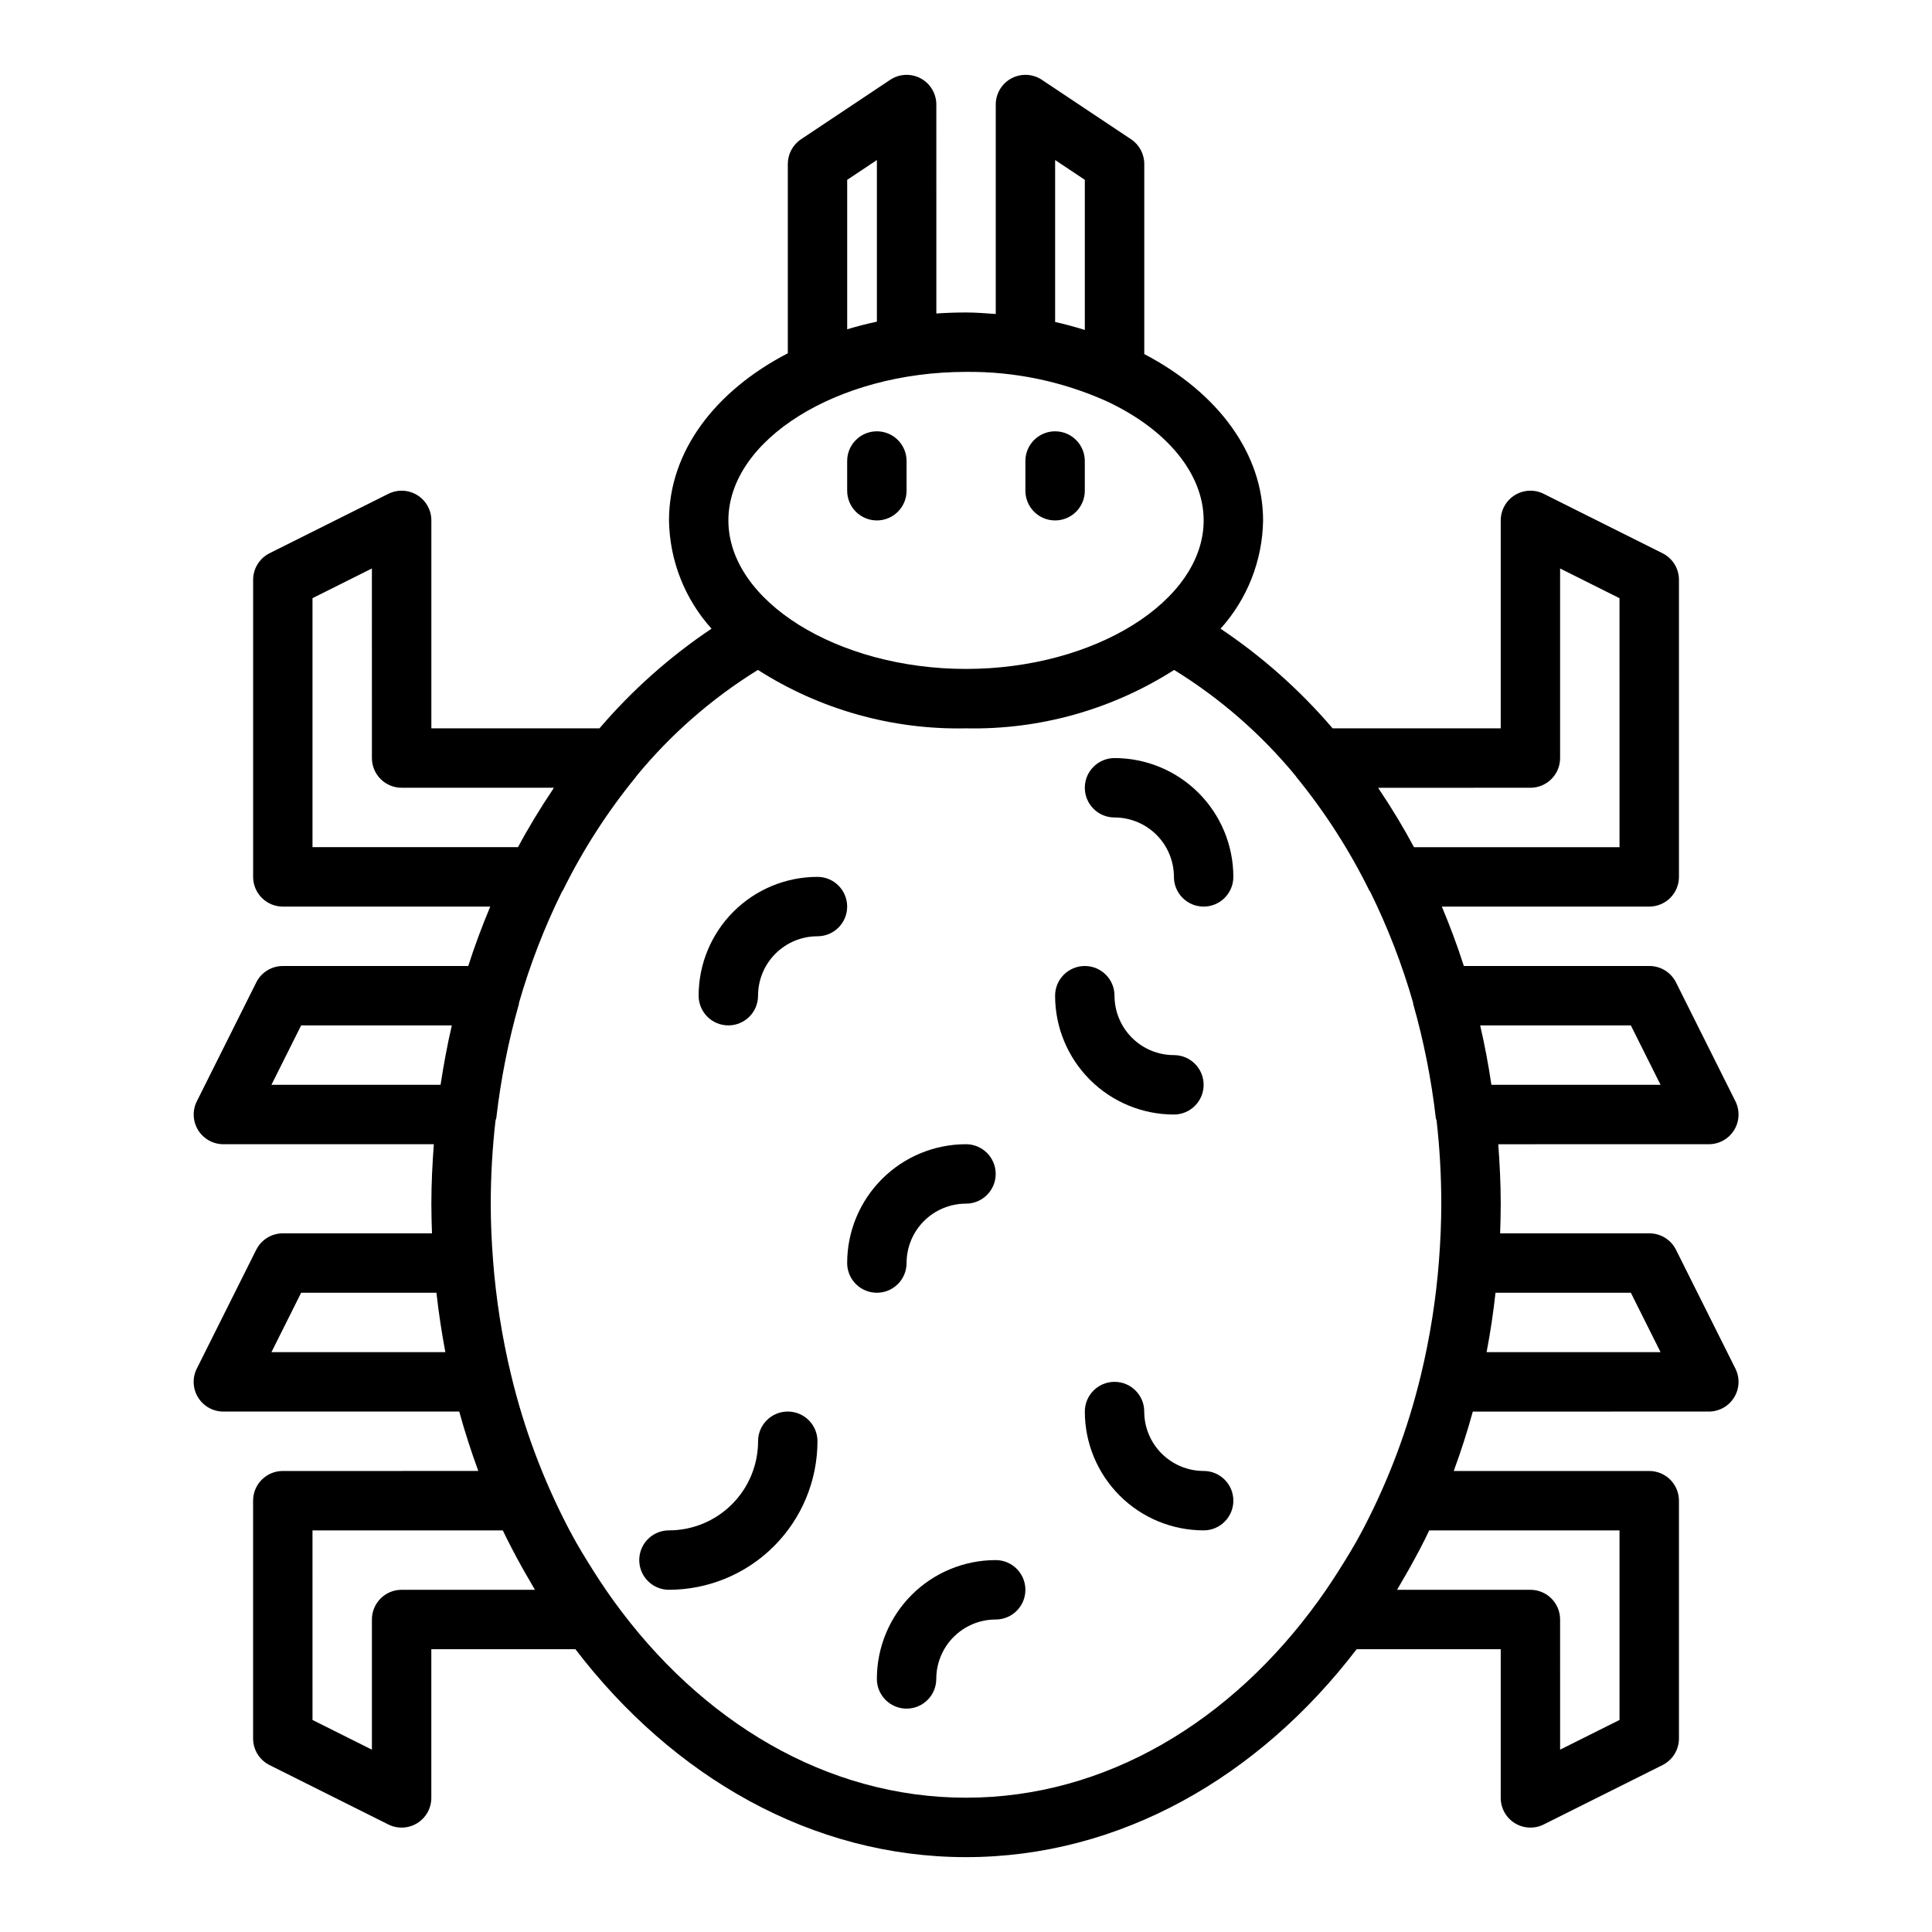 <?xml version="1.0" encoding="UTF-8"?>
<!-- Uploaded to: SVG Repo, www.svgrepo.com, Generator: SVG Repo Mixer Tools -->
<svg fill="#000000" width="800px" height="800px" version="1.1" viewBox="144 144 512 512" xmlns="http://www.w3.org/2000/svg">
 <g>
  <path d="m211.9 475.2-15.742 31.488h-0.004c-1.219 2.441-1.09 5.34 0.348 7.66 1.434 2.32 3.969 3.734 6.699 3.731h62.504c1.48 5.367 3.164 10.617 5.055 15.742l-51.816 0.004c-4.348 0-7.871 3.523-7.871 7.871v62.977c-0.016 2.996 1.672 5.742 4.352 7.086l31.488 15.742c2.449 1.223 5.356 1.086 7.676-0.355 2.324-1.445 3.731-3.992 3.715-6.731v-39.359h38.18c25.883 33.852 62.699 55.105 103.52 55.105s77.633-21.254 103.52-55.105h38.184v39.359c-0.016 2.738 1.391 5.285 3.715 6.731 2.32 1.441 5.227 1.578 7.676 0.355l31.488-15.742c2.68-1.344 4.371-4.09 4.352-7.086v-62.977c0-2.09-0.828-4.09-2.305-5.566-1.477-1.477-3.477-2.305-5.566-2.305h-51.812c1.891-5.129 3.574-10.375 5.055-15.742l62.504-0.004c2.734 0.016 5.281-1.391 6.727-3.715 1.445-2.32 1.578-5.227 0.355-7.676l-15.742-31.488c-1.34-2.68-4.086-4.367-7.086-4.352h-39.523c0.094-2.613 0.164-5.234 0.164-7.871 0-5.297-0.27-10.531-0.652-15.742l55.758-0.004c2.734 0.016 5.281-1.391 6.727-3.715 1.445-2.32 1.578-5.231 0.355-7.676l-15.742-31.488c-1.34-2.68-4.086-4.371-7.086-4.352h-49.137c-1.715-5.375-3.684-10.621-5.832-15.742l54.969-0.004c2.09 0 4.09-0.828 5.566-2.305 1.477-1.477 2.305-3.481 2.305-5.566v-78.719c0.004-2.984-1.684-5.715-4.352-7.047l-31.488-15.742v-0.004c-2.441-1.219-5.34-1.086-7.66 0.348-2.32 1.438-3.731 3.973-3.731 6.699v55.105h-44.547c-8.652-10.117-18.645-19.004-29.703-26.41 7.109-7.887 11.113-18.082 11.273-28.695 0-17.555-11.754-33.762-31.488-44.082v-50.383c0-2.629-1.312-5.09-3.504-6.547l-23.617-15.742 0.004-0.004c-2.418-1.613-5.523-1.762-8.086-0.391-2.559 1.367-4.156 4.035-4.156 6.941v55.504c-2.613-0.18-5.219-0.402-7.871-0.402s-5.281 0.094-7.871 0.27l-0.004-55.371c0-2.906-1.598-5.574-4.156-6.941-2.562-1.371-5.668-1.223-8.082 0.391l-23.617 15.742v0.004c-2.188 1.457-3.504 3.918-3.504 6.547v50.168c-19.199 9.957-31.488 25.922-31.488 44.297 0.16 10.613 4.164 20.805 11.273 28.688-11.059 7.41-21.051 16.301-29.699 26.418h-44.551v-55.105c0.004-2.727-1.41-5.262-3.731-6.699-2.32-1.434-5.219-1.566-7.66-0.348l-31.488 15.742v0.004c-2.668 1.332-4.352 4.062-4.352 7.047v78.719c0 2.086 0.828 4.09 2.305 5.566 1.477 1.477 3.481 2.305 5.566 2.305h54.969c-2.141 5.125-4.117 10.367-5.832 15.742l-49.137 0.004c-2.984-0.004-5.711 1.684-7.043 4.352l-15.742 31.488h-0.004c-1.219 2.441-1.09 5.34 0.348 7.66 1.434 2.32 3.969 3.731 6.699 3.731h55.758c-0.387 5.211-0.652 10.445-0.652 15.742 0 2.637 0.07 5.258 0.164 7.871l-39.527 0.004c-2.984-0.004-5.711 1.684-7.043 4.352zm73.859 90.113h-35.328c-4.348 0-7.871 3.523-7.871 7.871v34.496l-15.742-7.871-0.004-50.242h50.43c1.574 3.266 3.266 6.504 5.047 9.707 0.652 1.18 1.34 2.363 2.016 3.504 0.496 0.84 0.953 1.699 1.453 2.535zm237-15.742 50.43-0.004v50.238l-15.742 7.871-0.004-34.492c0-2.09-0.828-4.09-2.305-5.566-1.477-1.477-3.477-2.305-5.566-2.305h-35.328c0.504-0.836 0.961-1.691 1.457-2.535 0.676-1.164 1.363-2.32 2.016-3.504 1.777-3.203 3.516-6.441 5.043-9.707zm53.434-62.977 7.871 15.742h-46.102c0.992-5.164 1.777-10.41 2.363-15.742zm0-70.848 7.871 15.742h-44.828c-0.789-5.32-1.77-10.578-2.977-15.742zm-66.969-62.977 40.348-0.004c2.09 0 4.09-0.828 5.566-2.305 1.477-1.477 2.305-3.481 2.305-5.566v-50.238l15.742 7.871 0.004 65.984h-54.469c-2.801-5.227-5.863-10.309-9.176-15.227-0.121-0.164-0.207-0.352-0.316-0.52zm-85.605-166.36 7.871 5.25v39.777c-2.582-0.789-5.188-1.52-7.871-2.102zm-55.105 5.25 7.871-5.25v42.832c-2.699 0.574-5.312 1.258-7.871 2.023zm31.492 50.895c12.793-0.133 25.465 2.5 37.148 7.723 16.168 7.516 25.828 19.34 25.828 31.637 0 21.332-28.836 39.359-62.977 39.359s-62.977-18.027-62.977-39.359 28.836-39.359 62.977-39.359zm-55.152 78.98c16.441 10.512 35.641 15.902 55.152 15.484 19.508 0.414 38.703-4.973 55.148-15.477 12.242 7.543 23.148 17.062 32.277 28.172 0.047 0.062 0.062 0.133 0.109 0.188v0.004c7.539 9.234 14.012 19.293 19.285 29.984 0.07 0.141 0.188 0.25 0.27 0.387v-0.004c4.676 9.48 8.492 19.355 11.406 29.516v0.242c2.816 9.898 4.82 20.008 6 30.23 0 0.227 0.156 0.418 0.203 0.637 0.832 7.328 1.25 14.695 1.25 22.074 0 5.102-0.227 10.133-0.613 15.105v0.039c-0.785 10.195-2.383 20.309-4.777 30.25-3.383 14.105-8.484 27.738-15.191 40.598-0.676 1.266-1.348 2.543-2.062 3.801-0.992 1.77-2.055 3.473-3.102 5.188-2.148 3.481-4.394 6.918-6.824 10.281-23.082 31.961-56.336 52.176-93.379 52.176-37.047 0-70.297-20.215-93.371-52.145-2.434-3.363-4.676-6.801-6.824-10.281-1.047-1.715-2.109-3.418-3.102-5.188-0.715-1.258-1.387-2.535-2.062-3.801-6.711-12.859-11.812-26.492-15.195-40.598-2.391-9.941-3.988-20.055-4.777-30.25v-0.039c-0.395-5.008-0.621-10.039-0.621-15.137 0.008-7.367 0.434-14.727 1.266-22.043 0.047-0.219 0.172-0.41 0.203-0.637h0.004c1.176-10.223 3.184-20.332 5.996-30.23v-0.234c2.914-10.168 6.734-20.047 11.414-29.531 0.078-0.133 0.188-0.234 0.262-0.379v0.004c5.273-10.691 11.746-20.75 19.285-29.984 0.047-0.055 0.062-0.125 0.109-0.18v-0.004c9.121-11.121 20.023-20.656 32.262-28.219zm-118.04 46.973v-65.984l15.742-7.871 0.004 50.238c0 2.086 0.828 4.09 2.305 5.566 1.477 1.477 3.481 2.305 5.566 2.305h40.344c-0.117 0.172-0.211 0.379-0.332 0.551-3.258 4.879-6.352 9.918-9.164 15.191zm-10.879 62.977 7.871-15.742h39.934c-1.203 5.164-2.172 10.422-2.984 15.742zm43.723 55.105c0.598 5.332 1.387 10.578 2.363 15.742h-46.086l7.871-15.742z"/>
  <path d="m376.38 281.92c2.086 0 4.09-0.828 5.566-2.305 1.477-1.477 2.305-3.481 2.305-5.566v-7.871c0-4.348-3.523-7.875-7.871-7.875-4.348 0-7.871 3.527-7.871 7.875v7.871c0 2.086 0.828 4.09 2.305 5.566 1.477 1.477 3.477 2.305 5.566 2.305z"/>
  <path d="m423.61 281.92c2.09 0 4.09-0.828 5.566-2.305 1.477-1.477 2.309-3.481 2.309-5.566v-7.871c0-4.348-3.527-7.875-7.875-7.875-4.348 0-7.871 3.527-7.871 7.875v7.871c0 2.086 0.828 4.09 2.305 5.566 1.477 1.477 3.481 2.305 5.566 2.305z"/>
  <path d="m337.02 415.74c2.086 0 4.09-0.828 5.566-2.305 1.477-1.477 2.305-3.481 2.305-5.566 0-4.176 1.66-8.18 4.609-11.133 2.953-2.953 6.957-4.613 11.133-4.613 4.348 0 7.875-3.523 7.875-7.871s-3.527-7.871-7.875-7.871c-8.348 0-16.359 3.316-22.266 9.223-5.902 5.906-9.223 13.914-9.223 22.266 0 2.086 0.832 4.09 2.309 5.566 1.477 1.477 3.477 2.305 5.566 2.305z"/>
  <path d="m455.1 439.36c4.348 0 7.875-3.523 7.875-7.871 0-4.348-3.527-7.875-7.875-7.875-4.176 0-8.18-1.656-11.133-4.609s-4.609-6.957-4.609-11.133c0-4.348-3.523-7.871-7.871-7.871-4.348 0-7.875 3.523-7.875 7.871 0 8.352 3.32 16.359 9.223 22.266 5.906 5.906 13.914 9.223 22.266 9.223z"/>
  <path d="m376.38 486.59c2.086 0 4.09-0.828 5.566-2.305 1.477-1.477 2.305-3.481 2.305-5.566 0-4.176 1.66-8.18 4.613-11.133 2.953-2.953 6.957-4.609 11.133-4.609 4.348 0 7.871-3.527 7.871-7.875 0-4.348-3.523-7.871-7.871-7.871-8.352 0-16.363 3.316-22.266 9.223-5.906 5.906-9.223 13.914-9.223 22.266 0 2.086 0.828 4.09 2.305 5.566 1.477 1.477 3.477 2.305 5.566 2.305z"/>
  <path d="m462.98 533.82c-4.176 0-8.184-1.66-11.133-4.613-2.953-2.953-4.613-6.957-4.613-11.133 0-4.348-3.523-7.871-7.871-7.871s-7.871 3.523-7.871 7.871c0 8.352 3.316 16.359 9.223 22.266 5.902 5.906 13.914 9.223 22.266 9.223 4.348 0 7.871-3.523 7.871-7.871 0-4.348-3.523-7.871-7.871-7.871z"/>
  <path d="m321.28 565.31c10.438-0.016 20.441-4.164 27.82-11.543 7.379-7.379 11.527-17.383 11.539-27.82 0-4.348-3.523-7.871-7.871-7.871s-7.871 3.523-7.871 7.871c0 6.266-2.488 12.273-6.918 16.699-4.43 4.43-10.434 6.918-16.699 6.918-4.348 0-7.871 3.523-7.871 7.871s3.523 7.875 7.871 7.875z"/>
  <path d="m376.38 588.93c0 4.348 3.523 7.875 7.871 7.875s7.871-3.527 7.871-7.875c0-4.176 1.66-8.18 4.613-11.133s6.957-4.609 11.133-4.609c4.348 0 7.871-3.523 7.871-7.871s-3.523-7.875-7.871-7.875c-8.352 0-16.359 3.32-22.266 9.223-5.906 5.906-9.223 13.914-9.223 22.266z"/>
  <path d="m439.36 360.64c4.176 0 8.18 1.66 11.133 4.613 2.953 2.953 4.609 6.957 4.609 11.133 0 4.348 3.527 7.871 7.875 7.871 4.348 0 7.871-3.523 7.871-7.871 0-8.352-3.32-16.359-9.223-22.266-5.906-5.906-13.914-9.223-22.266-9.223-4.348 0-7.871 3.523-7.871 7.871s3.523 7.871 7.871 7.871z"/>
 </g>
</svg>